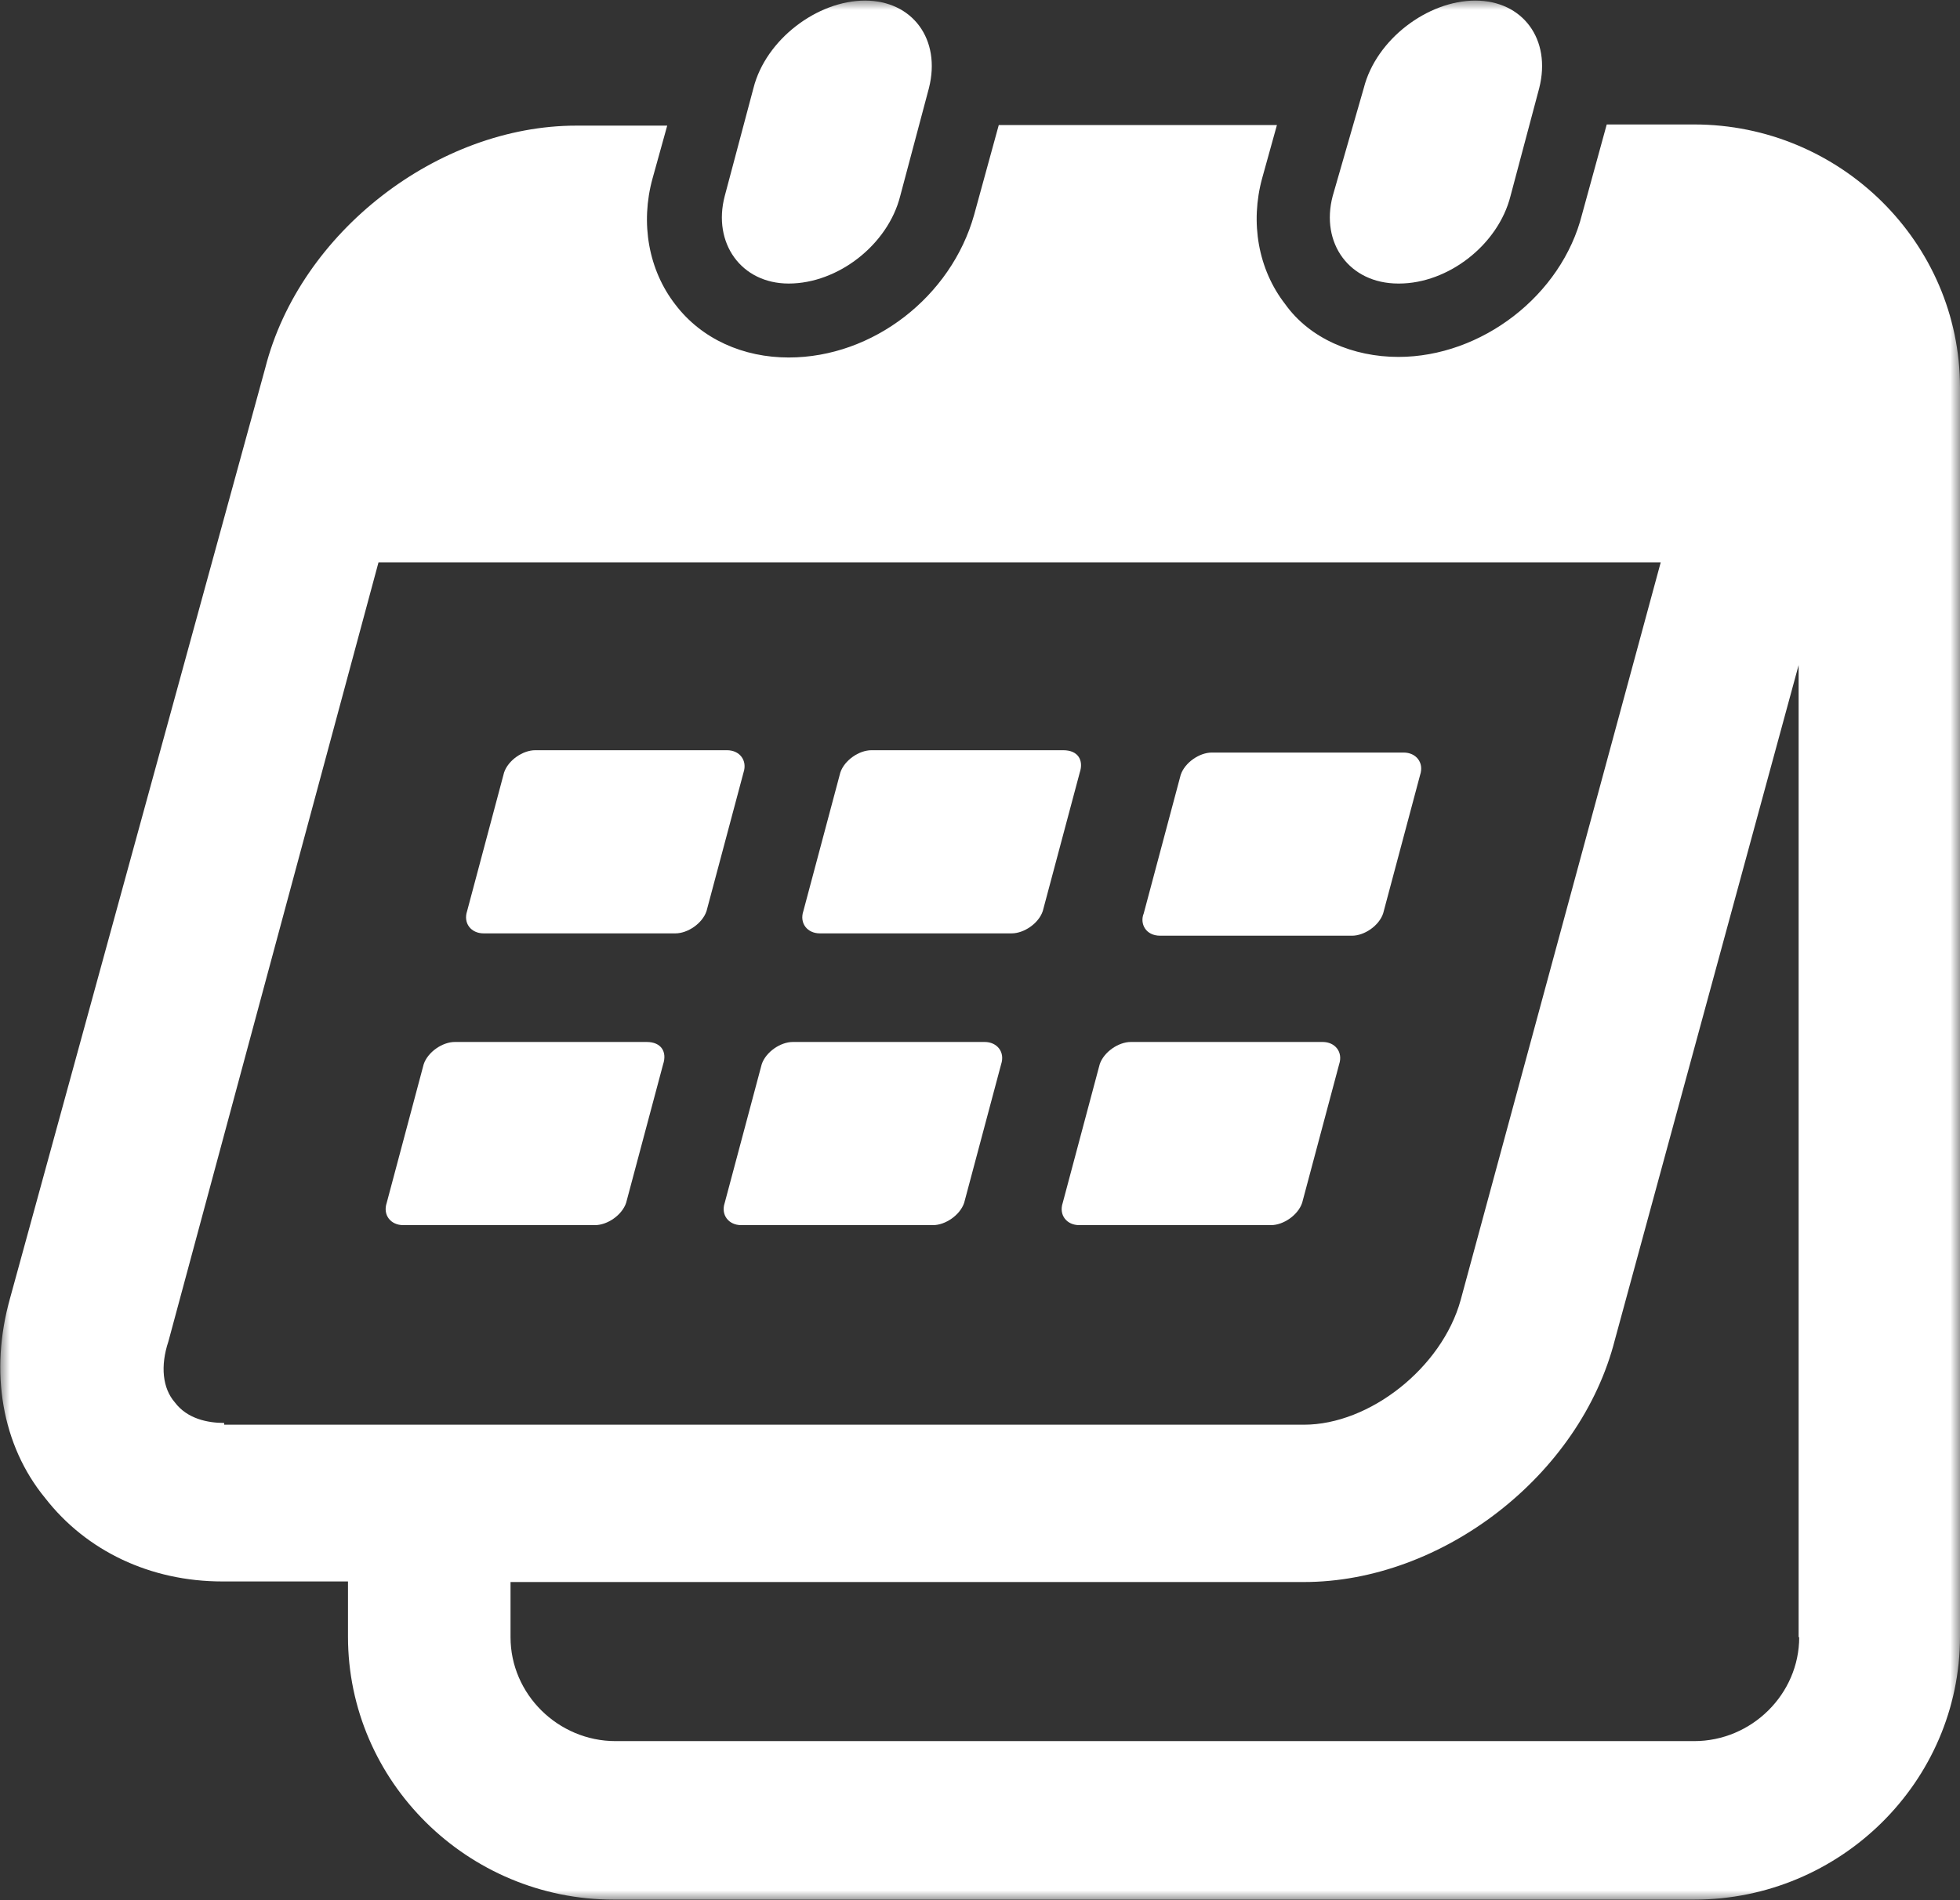 <?xml version="1.0" encoding="UTF-8"?> <svg xmlns="http://www.w3.org/2000/svg" width="99" height="96" viewBox="0 0 99 96" fill="none"><rect x="0" y="0" width="99" height="96" fill="#333333" stroke="none"/><g clip-path="url(#clip0_9_894)"><mask id="mask0_9_894" style="mask-type:luminance" maskUnits="userSpaceOnUse" x="0" y="0" width="99" height="96"><path d="M99 0H0V96H99V0Z" fill="white"></path></mask><g mask="url(#mask0_9_894)"><path d="M90.878 82.714C90.878 85.591 88.477 87.963 85.573 87.963H31.093C28.188 87.963 25.787 85.591 25.787 82.714V79.926H65.862C72.827 79.926 79.822 74.558 81.571 67.678L90.849 33.602V82.714H90.878ZM11.323 71.889C10.493 71.889 9.455 71.681 8.833 70.851C8.21 70.139 8.092 69.012 8.507 67.767L19.118 28.412H83.883L73.775 65.691C72.827 69.101 69.181 71.978 65.862 71.978H11.323V71.889ZM85.543 6.288H81.156L79.911 10.825C78.874 14.947 74.813 18.032 70.634 18.032C68.351 18.032 66.158 17.112 64.913 15.363C63.55 13.613 63.135 11.24 63.757 8.986L64.498 6.317H50.448L49.203 10.855C48.047 14.977 44.105 18.061 39.837 18.061C37.555 18.061 35.45 17.142 34.116 15.392C32.753 13.643 32.338 11.27 32.96 9.016L33.701 6.347H29.107C22.141 6.347 15.146 11.715 13.397 18.595L0.504 65.602C-0.534 69.309 0.089 73.016 2.282 75.685C4.357 78.354 7.588 79.897 11.234 79.897H17.577V82.684C17.577 90.01 23.623 95.971 31.004 95.971H85.573C92.953 95.971 99 90.01 99 82.684V19.574C99 12.249 92.953 6.288 85.573 6.288" fill="white"></path><path d="M39.837 14.325C42.327 14.325 44.846 12.367 45.469 9.906L46.921 4.449C47.543 1.987 46.091 0.03 43.69 0.03C41.289 0.03 38.681 1.987 38.058 4.449L36.606 9.906C35.984 12.278 37.436 14.325 39.837 14.325Z" fill="white"></path><path d="M70.663 14.325C73.153 14.325 75.672 12.367 76.295 9.906L77.747 4.449C78.37 1.987 76.917 0.03 74.516 0.03C72.115 0.03 69.507 1.987 68.885 4.449L67.314 9.906C66.691 12.278 68.144 14.325 70.633 14.325" fill="white"></path><path d="M49.737 52.642H40.044C39.422 52.642 38.681 53.146 38.474 53.769L36.606 60.768C36.399 61.39 36.814 61.895 37.436 61.895H47.129C47.751 61.895 48.492 61.39 48.7 60.768L50.567 53.769C50.775 53.146 50.359 52.642 49.737 52.642Z" fill="white"></path><path d="M32.664 52.642H22.971C22.349 52.642 21.608 53.146 21.4 53.769L19.533 60.768C19.326 61.39 19.741 61.895 20.363 61.895H30.055C30.678 61.895 31.419 61.39 31.626 60.768L33.494 53.769C33.701 53.146 33.405 52.642 32.664 52.642Z" fill="white"></path><path d="M66.81 52.642H57.117C56.495 52.642 55.754 53.146 55.546 53.769L53.679 60.768C53.471 61.39 53.886 61.895 54.509 61.895H64.201C64.824 61.895 65.565 61.39 65.772 60.768L67.64 53.769C67.847 53.146 67.432 52.642 66.81 52.642Z" fill="white"></path><path d="M53.709 37.902H44.016C43.394 37.902 42.653 38.406 42.445 39.029L40.578 46.028C40.37 46.651 40.785 47.155 41.408 47.155H51.1C51.723 47.155 52.464 46.651 52.671 46.028L54.539 39.029C54.746 38.406 54.45 37.902 53.709 37.902Z" fill="white"></path><path d="M36.725 37.902H27.032C26.41 37.902 25.669 38.406 25.461 39.029L23.594 46.028C23.387 46.651 23.802 47.155 24.424 47.155H34.117C34.739 47.155 35.48 46.651 35.687 46.028L37.555 39.029C37.762 38.406 37.347 37.902 36.725 37.902Z" fill="white"></path><path d="M58.6 47.273H68.292C68.915 47.273 69.656 46.769 69.863 46.147L71.731 39.148C71.938 38.525 71.523 38.02 70.9 38.02H61.208C60.586 38.02 59.844 38.525 59.637 39.148L57.77 46.147C57.562 46.651 57.859 47.273 58.6 47.273Z" fill="white"></path></g></g><defs><clipPath id="clip0_9_894"><rect width="99" height="96" fill="white"></rect></clipPath></defs></svg> 